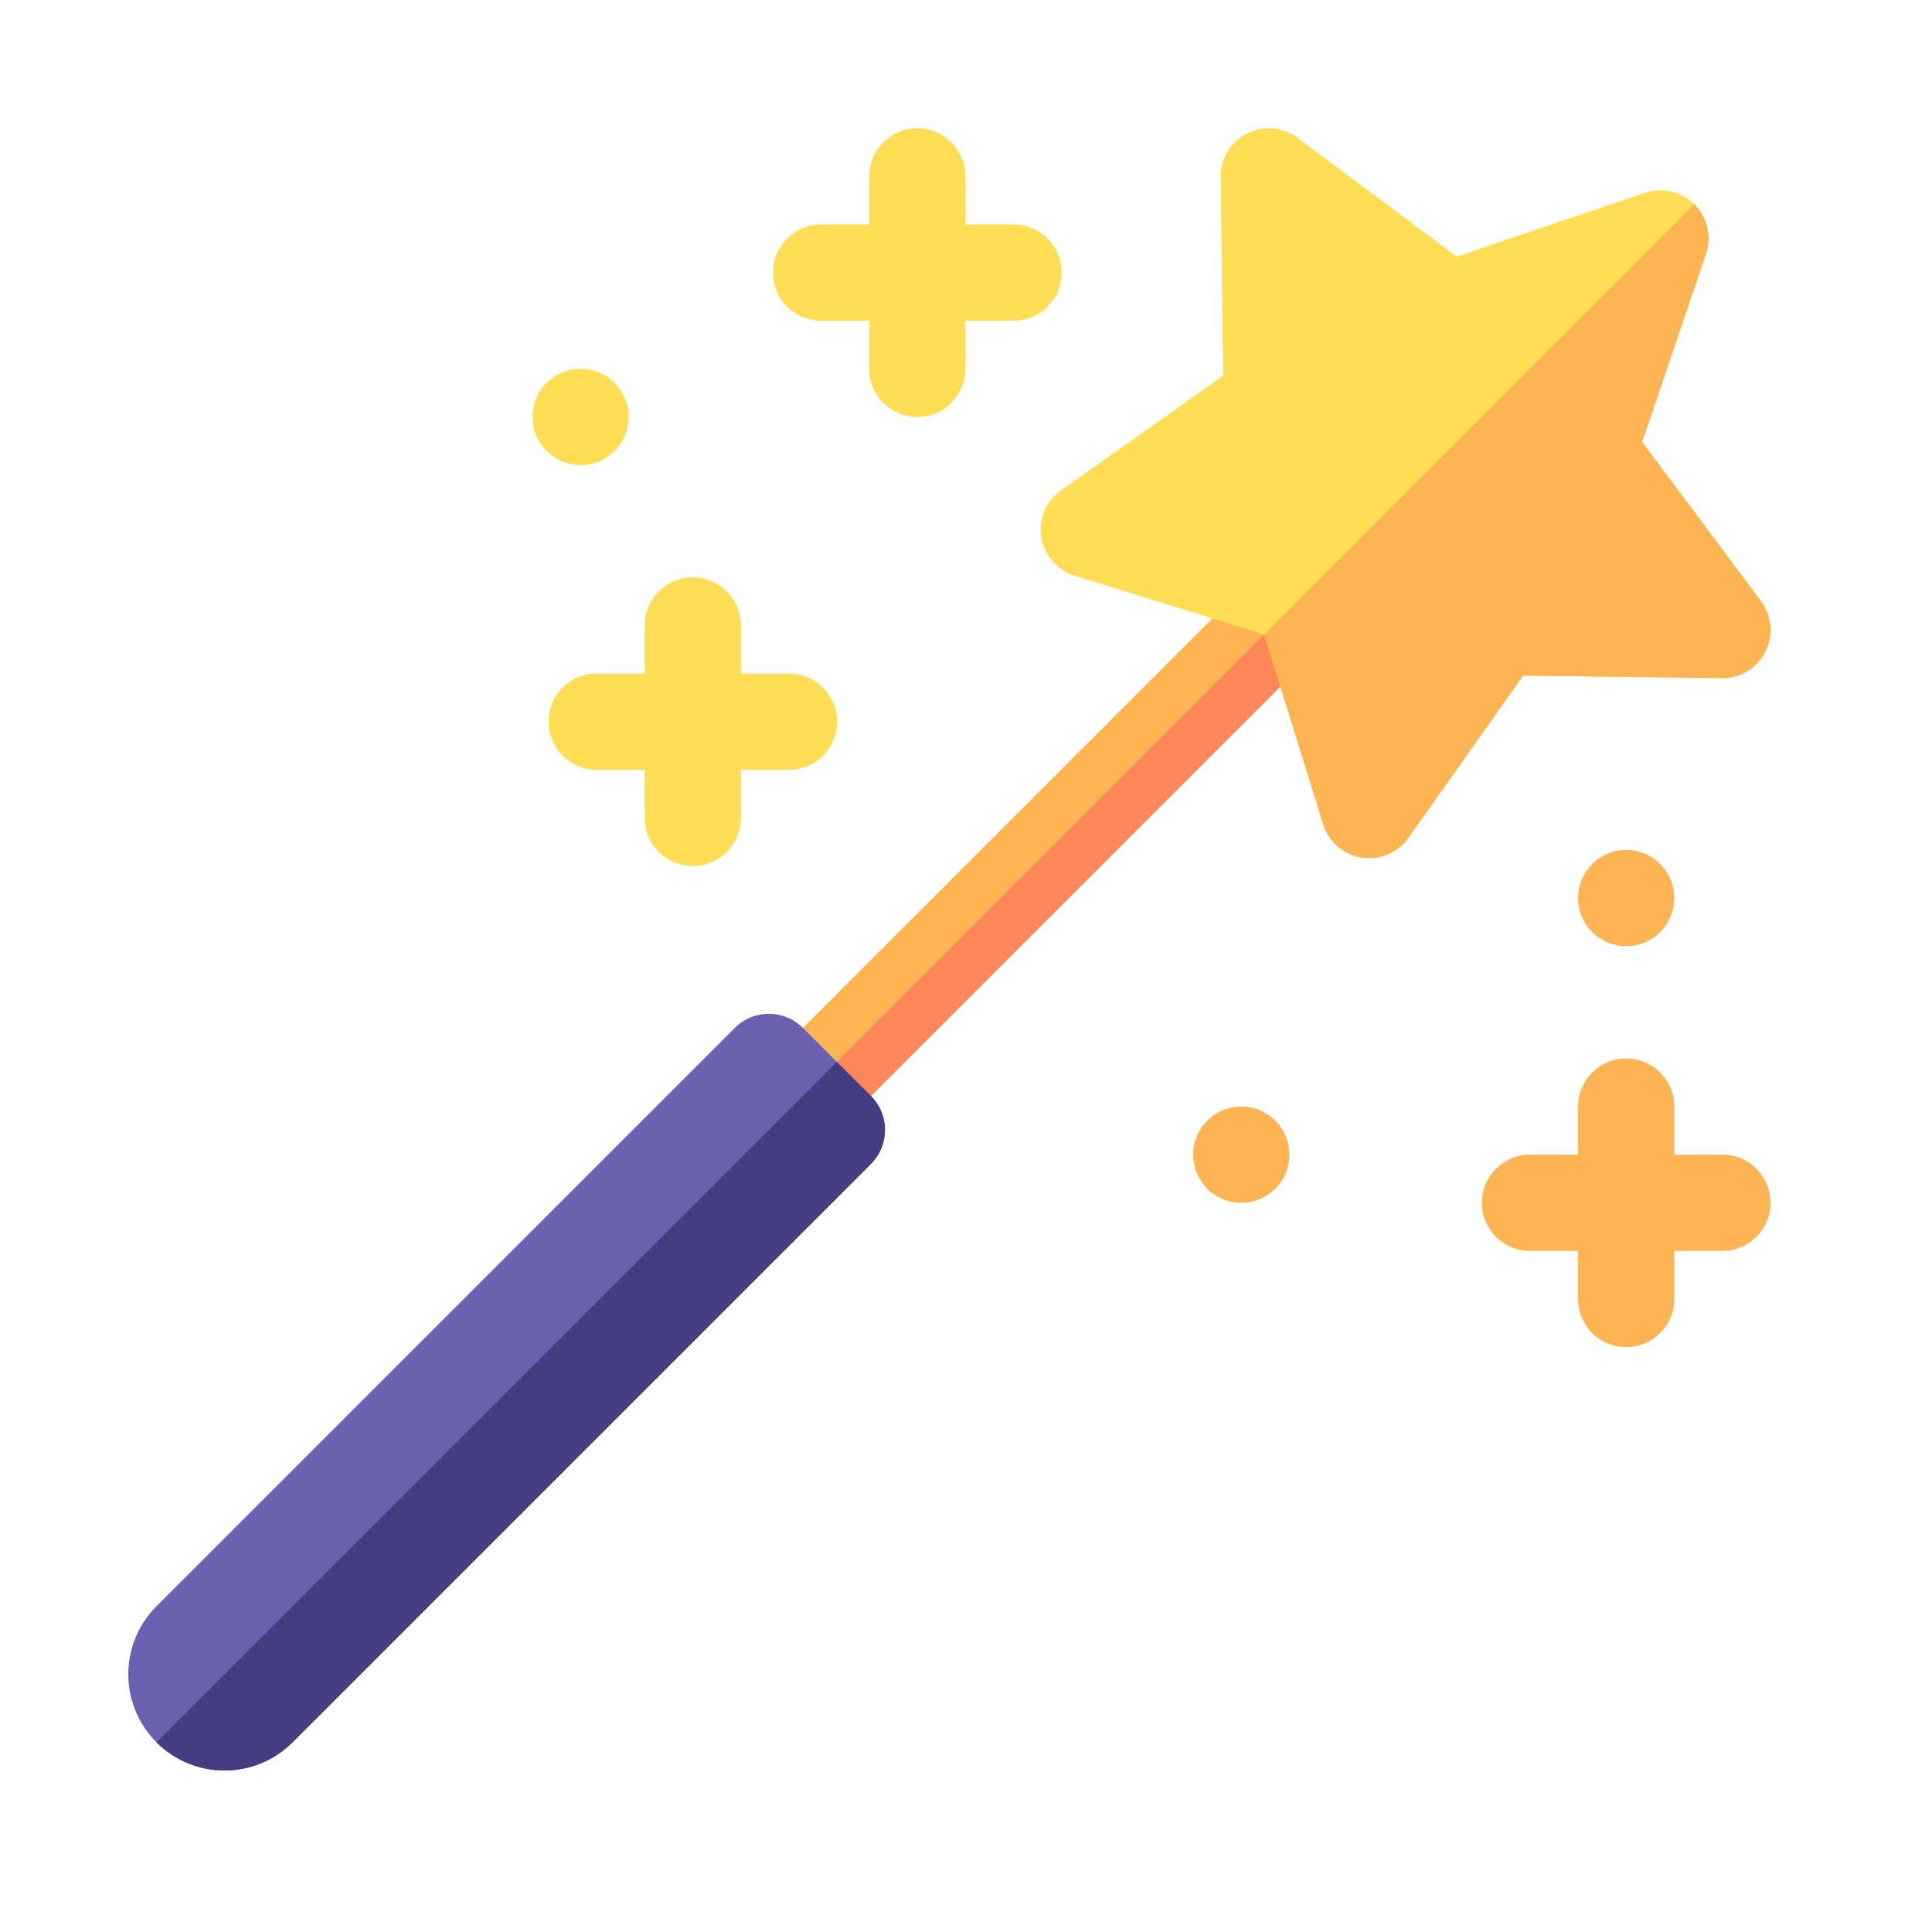 <svg id="Capa_1" enable-background="new 0 0 512 512" height="512" viewBox="0 0 512 512" width="512" xmlns="http://www.w3.org/2000/svg">
<g transform="scale(0.85) translate(40, 40)">
<path d="m214.706 312.295c-3.839 0-7.678-1.465-10.606-4.394-5.858-5.857-5.858-15.355 0-21.213l151.433-151.435c5.857-5.857 15.355-5.857 21.213 0s5.858 15.355 0 21.213l-151.434 151.435c-2.928 2.929-6.767 4.394-10.606 4.394z" fill="#ffb454"/><path d="m204.1 307.901c2.929 2.929 6.768 4.394 10.606 4.394s7.678-1.465 10.606-4.394l151.433-151.435c5.858-5.857 5.858-15.355 0-21.213l-172.645 172.648c-.001 0-.001 0 0 0z" fill="#ff8659"/><path d="m386.868 227.538c-.779 0-1.564-.061-2.349-.185-5.639-.894-10.283-4.911-11.977-10.363l-18.385-59.146-59.147-18.385c-5.452-1.695-9.469-6.338-10.363-11.978-.893-5.64 1.493-11.297 6.154-14.594l50.57-35.763-.792-61.934c-.073-5.709 3.102-10.965 8.189-13.557 5.088-2.594 11.206-2.07 15.781 1.344l49.639 37.043 58.657-19.891c5.408-1.836 11.387-.439 15.424 3.599 4.038 4.037 5.433 10.017 3.599 15.424l-19.892 58.657 37.044 49.639c3.415 4.576 3.936 10.694 1.344 15.781-2.592 5.088-7.848 8.272-13.557 8.189l-61.934-.791-35.763 50.569c-2.836 4.016-7.424 6.342-12.242 6.342z" fill="#ffdd54"/><path d="m8.787 503.213c-11.716-11.716-11.716-30.711 0-42.426l180.312-180.312c5.858-5.858 15.355-5.858 21.213 0l21.213 21.213c5.858 5.858 5.858 15.355 0 21.213l-180.312 180.312c-11.716 11.716-30.71 11.716-42.426 0z" fill="#6b61b1"/><g fill="#ffb454"><path d="m497 320h-15v-15c0-8.284-6.716-15-15-15s-15 6.716-15 15v15h-15c-8.284 0-15 6.716-15 15s6.716 15 15 15h15v15c0 8.284 6.716 15 15 15s15-6.716 15-15v-15h15c8.284 0 15-6.716 15-15s-6.716-15-15-15z"/><circle cx="347" cy="320" r="15"/><circle cx="467" cy="240" r="15"/></g><g fill="#ffdd54"><path d="m206 170h-15v-15c0-8.284-6.716-15-15-15s-15 6.716-15 15v15h-15c-8.284 0-15 6.716-15 15s6.716 15 15 15h15v15c0 8.284 6.716 15 15 15s15-6.716 15-15v-15h15c8.284 0 15-6.716 15-15s-6.716-15-15-15z"/><path d="m276 30h-15v-15c0-8.284-6.716-15-15-15s-15 6.716-15 15v15h-15c-8.284 0-15 6.716-15 15s6.716 15 15 15h15v15c0 8.284 6.716 15 15 15s15-6.716 15-15v-15h15c8.284 0 15-6.716 15-15s-6.716-15-15-15z"/><circle cx="141" cy="90" r="15"/></g><g><path d="m354.156 157.844 18.385 59.146c1.694 5.452 6.338 9.47 11.977 10.363.785.124 1.57.185 2.349.185 4.819 0 9.407-2.326 12.245-6.339l35.763-50.569 61.934.791c5.708.083 10.964-3.102 13.557-8.189 2.592-5.087 2.071-11.205-1.344-15.781l-37.044-49.639 19.892-58.657c1.833-5.407.438-11.387-3.599-15.424z" fill="#ffb454"/><path d="m8.787 503.213c11.716 11.716 30.711 11.716 42.426 0l180.312-180.312c5.858-5.858 5.858-15.355 0-21.213l-10.607-10.607z" fill="#453d81"/></g></g></svg>